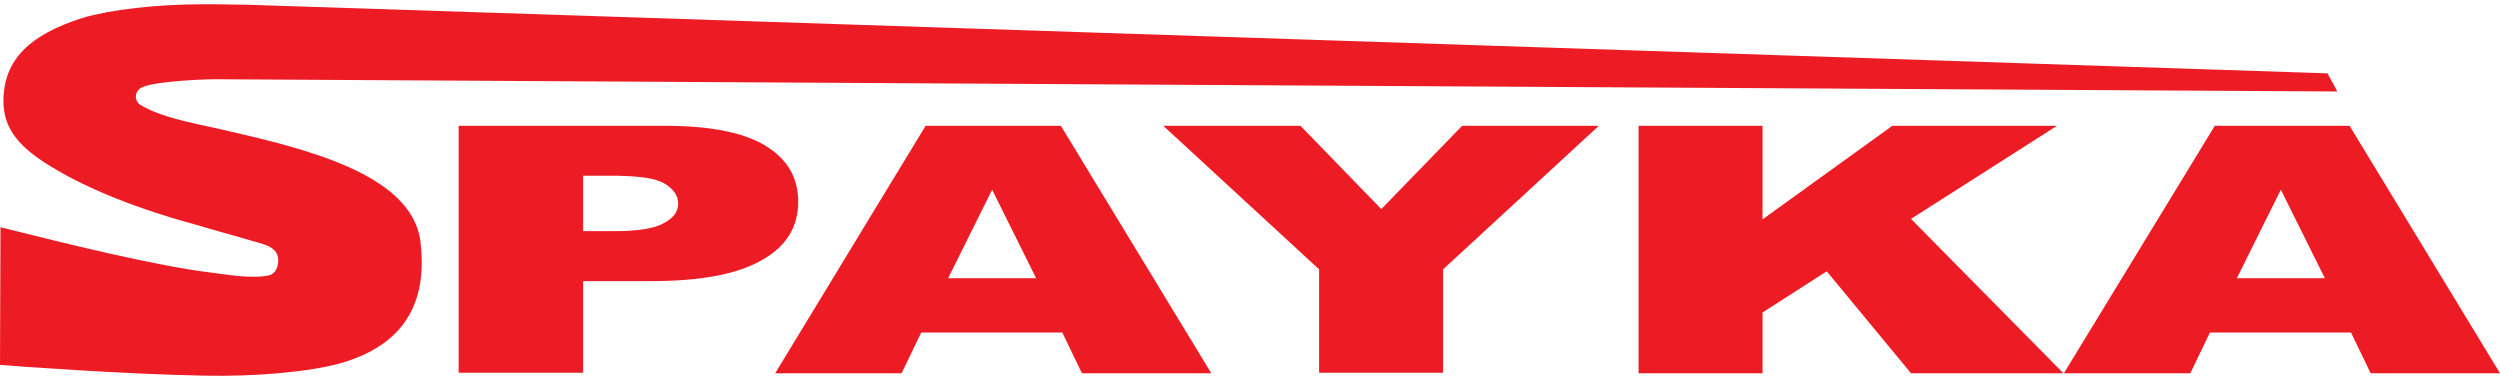 <?xml version="1.0" encoding="utf-8"?>
<!-- Generator: Adobe Illustrator 19.0.0, SVG Export Plug-In . SVG Version: 6.00 Build 0)  -->
<svg version="1.1" id="Layer_1" xmlns="http://www.w3.org/2000/svg" xmlns:xlink="http://www.w3.org/1999/xlink" x="0px" y="0px"
	 viewBox="0 0 510.2 75.9" style="enable-background:new 0 0 510.2 75.9;" xml:space="preserve" width="138" height="21">
<style type="text/css">
	.st0{fill-rule:evenodd;clip-rule:evenodd;fill:#ED1C24;}
</style>
<path class="st0" d="M85.8,48.4c1.3,10.6-1.7,20.6-16.1,24.8C63,75.1,51.8,76,41.9,75.8c-16.8-0.3-39.6-2-41.9-2.2l0.1-28.1
	c12.7,3.2,32.1,8,43.3,9.3c1.2,0.1,8,1.4,11.6,0.5c1.6-0.4,2.2-2.9,1.5-4.4c-0.4-0.8-1.3-1.4-2.1-1.7c-1.2-0.5-6.6-1.9-15.1-4.4
	C25.5,41,16.2,36.7,10.2,33c-6-3.7-9.5-7.4-9.5-13.2c0-8.6,5.5-13.6,16.1-17C22.6,1.1,31.7,0,41.7,0h0.6c0.5,0,0.9,0,1.4,0l6.8,0.1
	c4.4,0.1,424.4,14,424.5,14l2,3.7c0,0-432.7-2.5-433.3-2.5c-1.2,0-11.5,0.3-14.6,1.6c-1.8,0.8-1.7,2.8-0.5,3.6
	c4.1,2.5,10,3.6,16.4,5C62,29.4,84,34.5,85.8,48.4z M155.5,52.2c-5,2.9-12.5,4.3-22.7,4.3h-4.1H119v18.7H93.6V24.8h35.1h6.9
	c9.1,0,16,1.3,20.5,4c4.5,2.7,6.8,6.5,6.8,11.5C162.9,45.4,160.5,49.4,155.5,52.2z M138.4,40.7c0-1.6-0.9-2.9-2.6-4
	c-1.4-0.9-3.7-1.4-7.1-1.6c-0.8,0-1.6-0.1-2.5-0.1H119v11.3h6.2c1.3,0,2.4,0,3.5-0.1c3-0.2,5.3-0.7,6.7-1.5
	C137.4,43.7,138.4,42.3,138.4,40.7z M216.5,24.8l30.7,50.5h-26.4l-4-8.3h-14.3H188l-4,8.3h-25.8l30.7-50.5h13.5H216.5z M211.5,56
	l-9-18.1l0-0.1l-9,18.1h9H211.5z M281.9,41.8l-16.5-17h-28l31.8,29.3v21.1h25.3V54.1l31.8-29.3h-27.9L281.9,41.8z M419.8,24.8h-33.6
	l-26.5,19.1V24.8h-25.3v50.5h25.3V62.9l13.1-8.4L390,75.3h31.1L390,43.8L419.8,24.8z M510.2,75.3h-26.4l-4-8.3h-14.3H451l-4,8.3
	h-25.8L452,24.8h13.5h14L510.2,75.3z M474.5,56l-9-18.1l0-0.1l-9,18.1h9H474.5z"/>
</svg>
